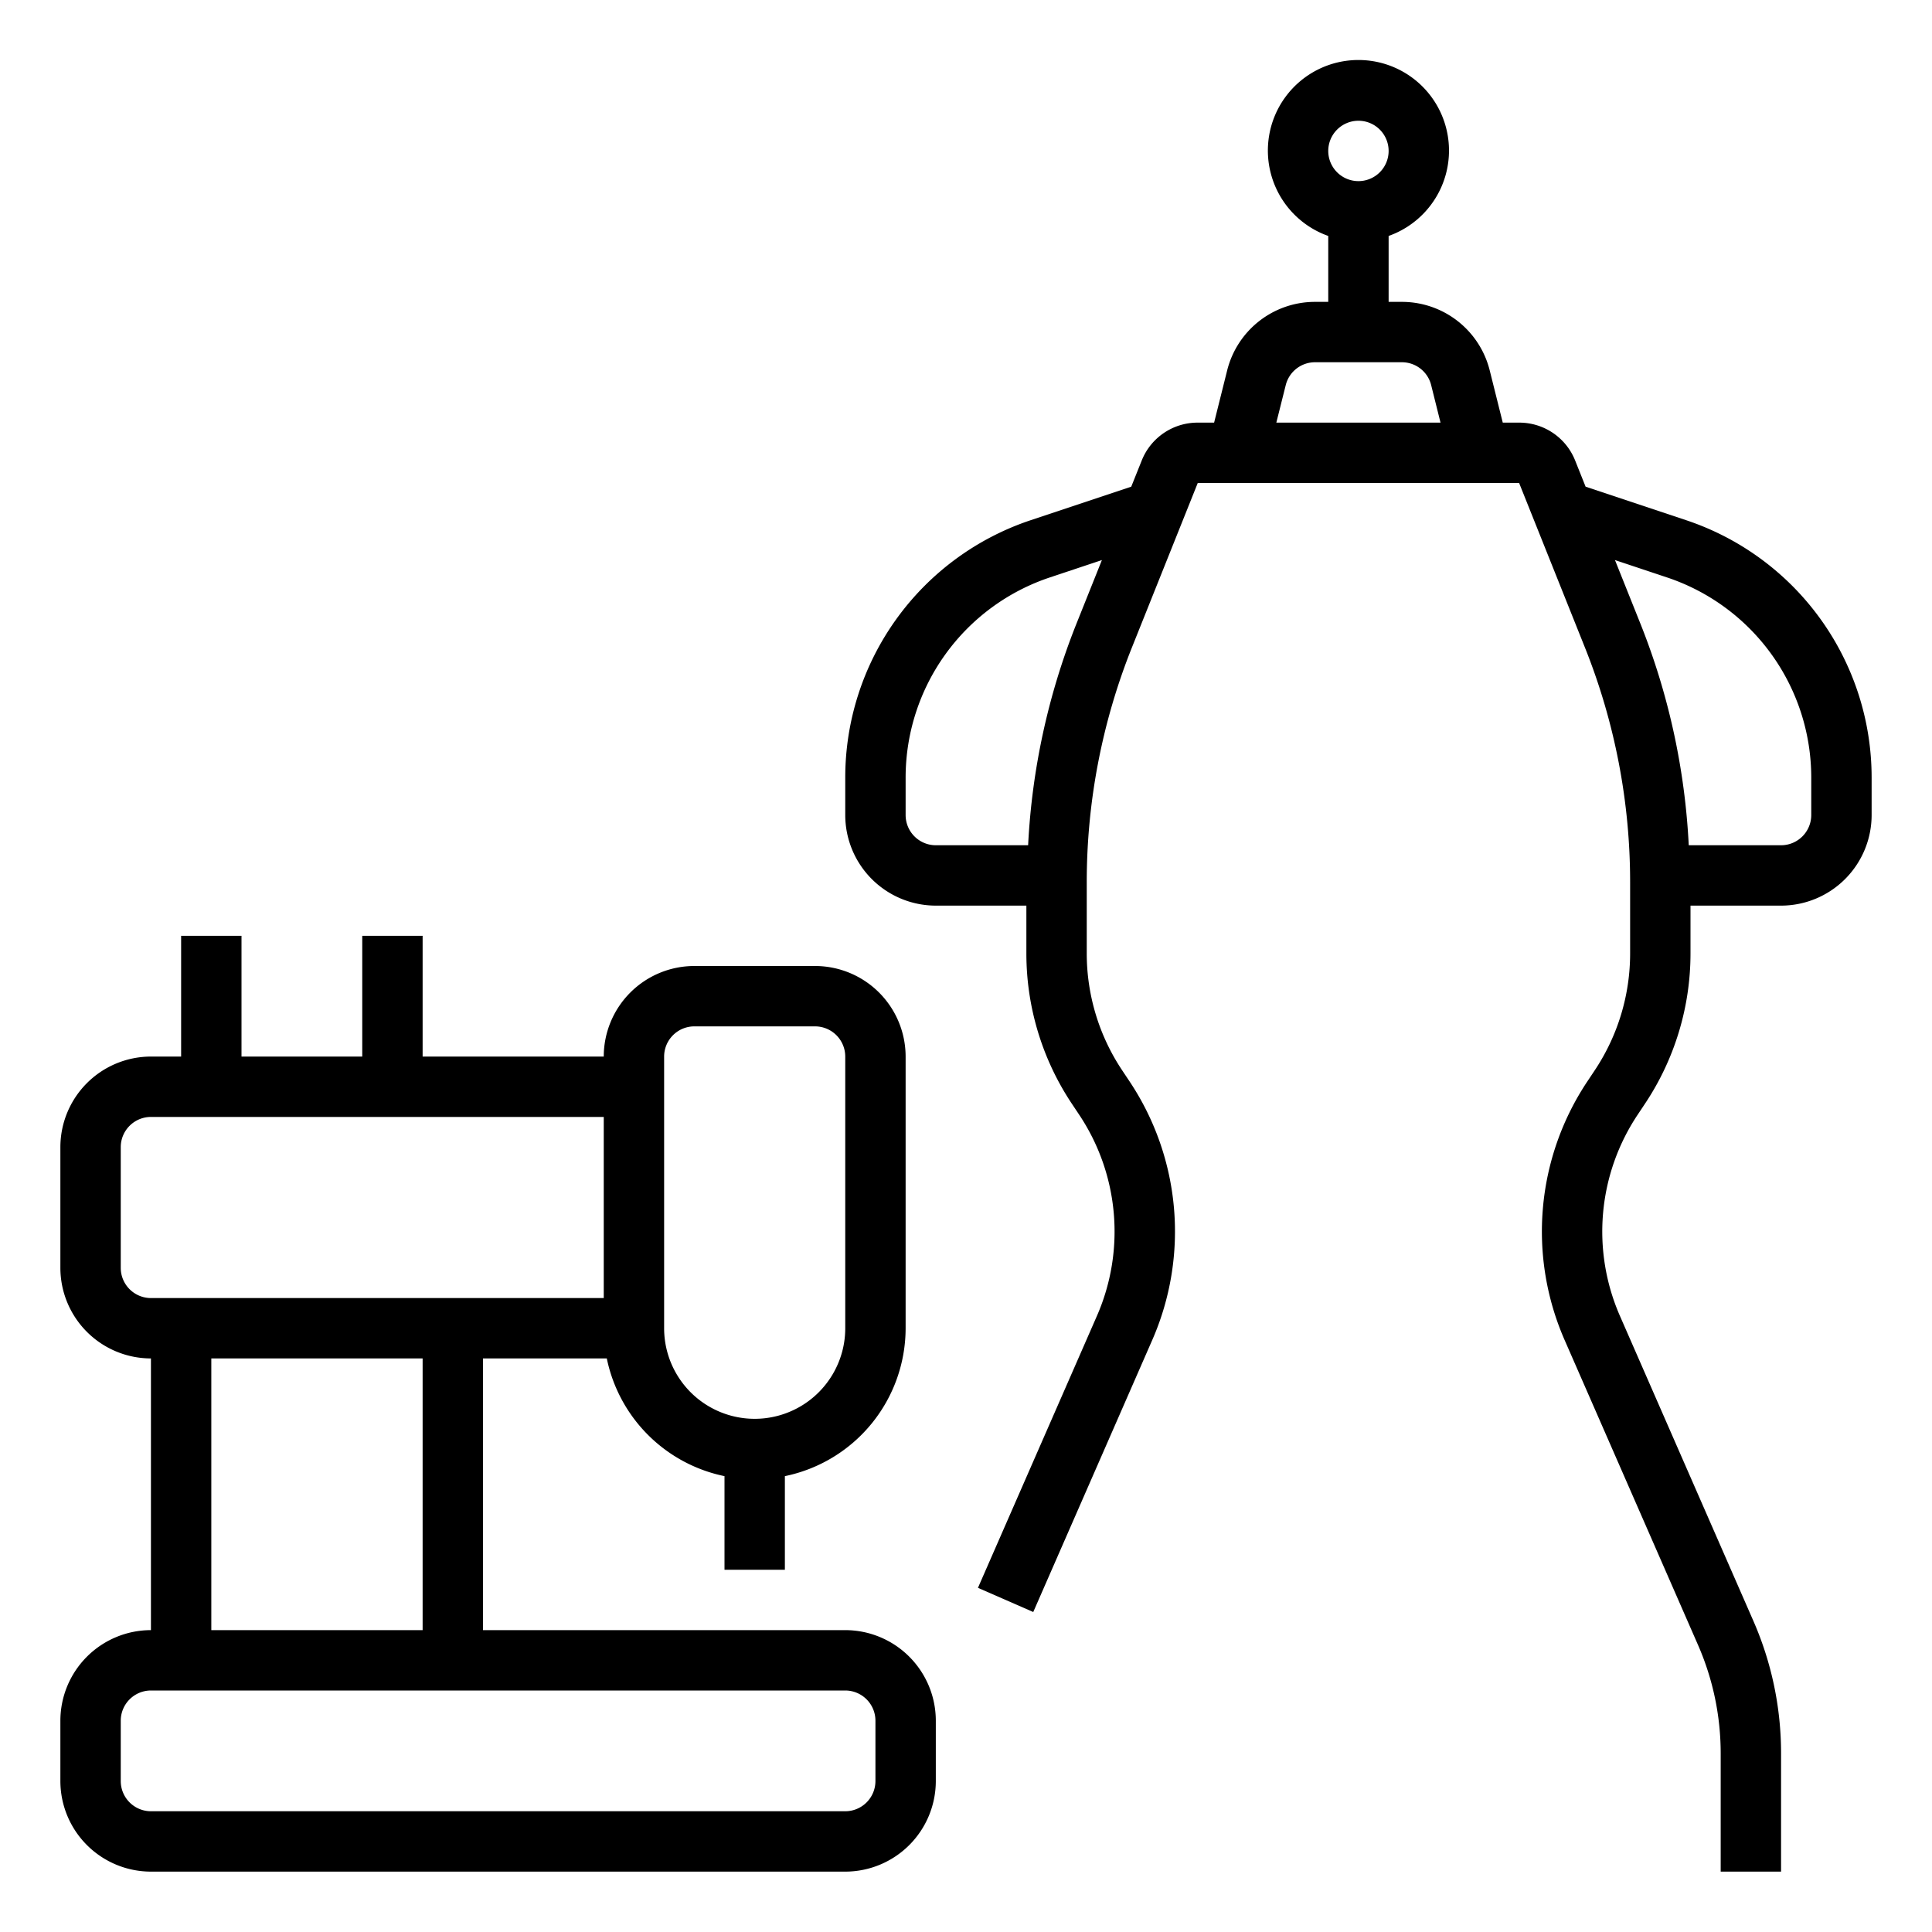 <?xml version="1.0" encoding="UTF-8"?> <svg xmlns="http://www.w3.org/2000/svg" id="Outline" viewBox="0 0 64 64" width="512" height="512"> <path d="M55.846,17.229l-3.321-1.107-.345-.864A1.992,1.992,0,0,0,50.323,14h-.542l-.432-1.729A2.997,2.997,0,0,0,46.438,10H46V7.816a3,3,0,1,0-2-0V10h-.438a2.997,2.997,0,0,0-2.911,2.272L40.219,14h-.542a1.991,1.991,0,0,0-1.857,1.258l-.346.864-3.321,1.107A8.987,8.987,0,0,0,28,25.766V27a3.003,3.003,0,0,0,3,3h3v1.578a8.973,8.973,0,0,0,1.512,4.993l.23.345a6.974,6.974,0,0,1,.589,6.689l-3.935,8.994,1.832.801,3.935-8.994a8.964,8.964,0,0,0-.757-8.601l-.23-.345A6.977,6.977,0,0,1,36,31.578V29.236a20.923,20.923,0,0,1,1.501-7.799L39.677,16h10.646l2.175,5.438A20.913,20.913,0,0,1,54,29.236v2.342A6.975,6.975,0,0,1,52.825,35.46l-.231.347a8.963,8.963,0,0,0-.757,8.6l4.409,10.078A8.955,8.955,0,0,1,57,58.092V62h2V58.092a10.926,10.926,0,0,0-.922-4.408L53.668,43.605a6.973,6.973,0,0,1,.588-6.688l.231-.347A8.971,8.971,0,0,0,56,31.578V30h3a3.003,3.003,0,0,0,3-3V25.766A8.987,8.987,0,0,0,55.846,17.229ZM45,4a1,1,0,1,1-1,1A1.001,1.001,0,0,1,45,4ZM35.645,20.695A22.88,22.88,0,0,0,34.058,28H31a1.001,1.001,0,0,1-1-1V25.766A6.991,6.991,0,0,1,34.787,19.125l1.715-.572Zm6.947-7.938A.999.999,0,0,1,43.562,12h2.877a.999.999,0,0,1,.97.757L47.719,14h-5.439ZM60,27a1.001,1.001,0,0,1-1,1H55.942A22.869,22.869,0,0,0,54.355,20.695l-.857-2.142,1.715.572A6.991,6.991,0,0,1,60,25.766Z"></path> <path d="M28,54H16V45h4.101A5.015,5.015,0,0,0,24,48.899V52h2V48.899A5.008,5.008,0,0,0,30,44V35a3.003,3.003,0,0,0-3-3H23a3.003,3.003,0,0,0-3,3H14V31H12v4H8V31H6v4H5a3.003,3.003,0,0,0-3,3v4a3.003,3.003,0,0,0,3,3v9a3.003,3.003,0,0,0-3,3v2a3.003,3.003,0,0,0,3,3H28a3.003,3.003,0,0,0,3-3V57A3.003,3.003,0,0,0,28,54ZM23,34h4a1.001,1.001,0,0,1,1,1v9a3,3,0,0,1-6,0V35A1.001,1.001,0,0,1,23,34ZM4,42V38a1.001,1.001,0,0,1,1-1H20v6H5A1.001,1.001,0,0,1,4,42Zm3,3h7v9H7ZM29,59a1.001,1.001,0,0,1-1,1H5a1.001,1.001,0,0,1-1-1V57a1.001,1.001,0,0,1,1-1H28a1.001,1.001,0,0,1,1,1Z"></path> </svg> 